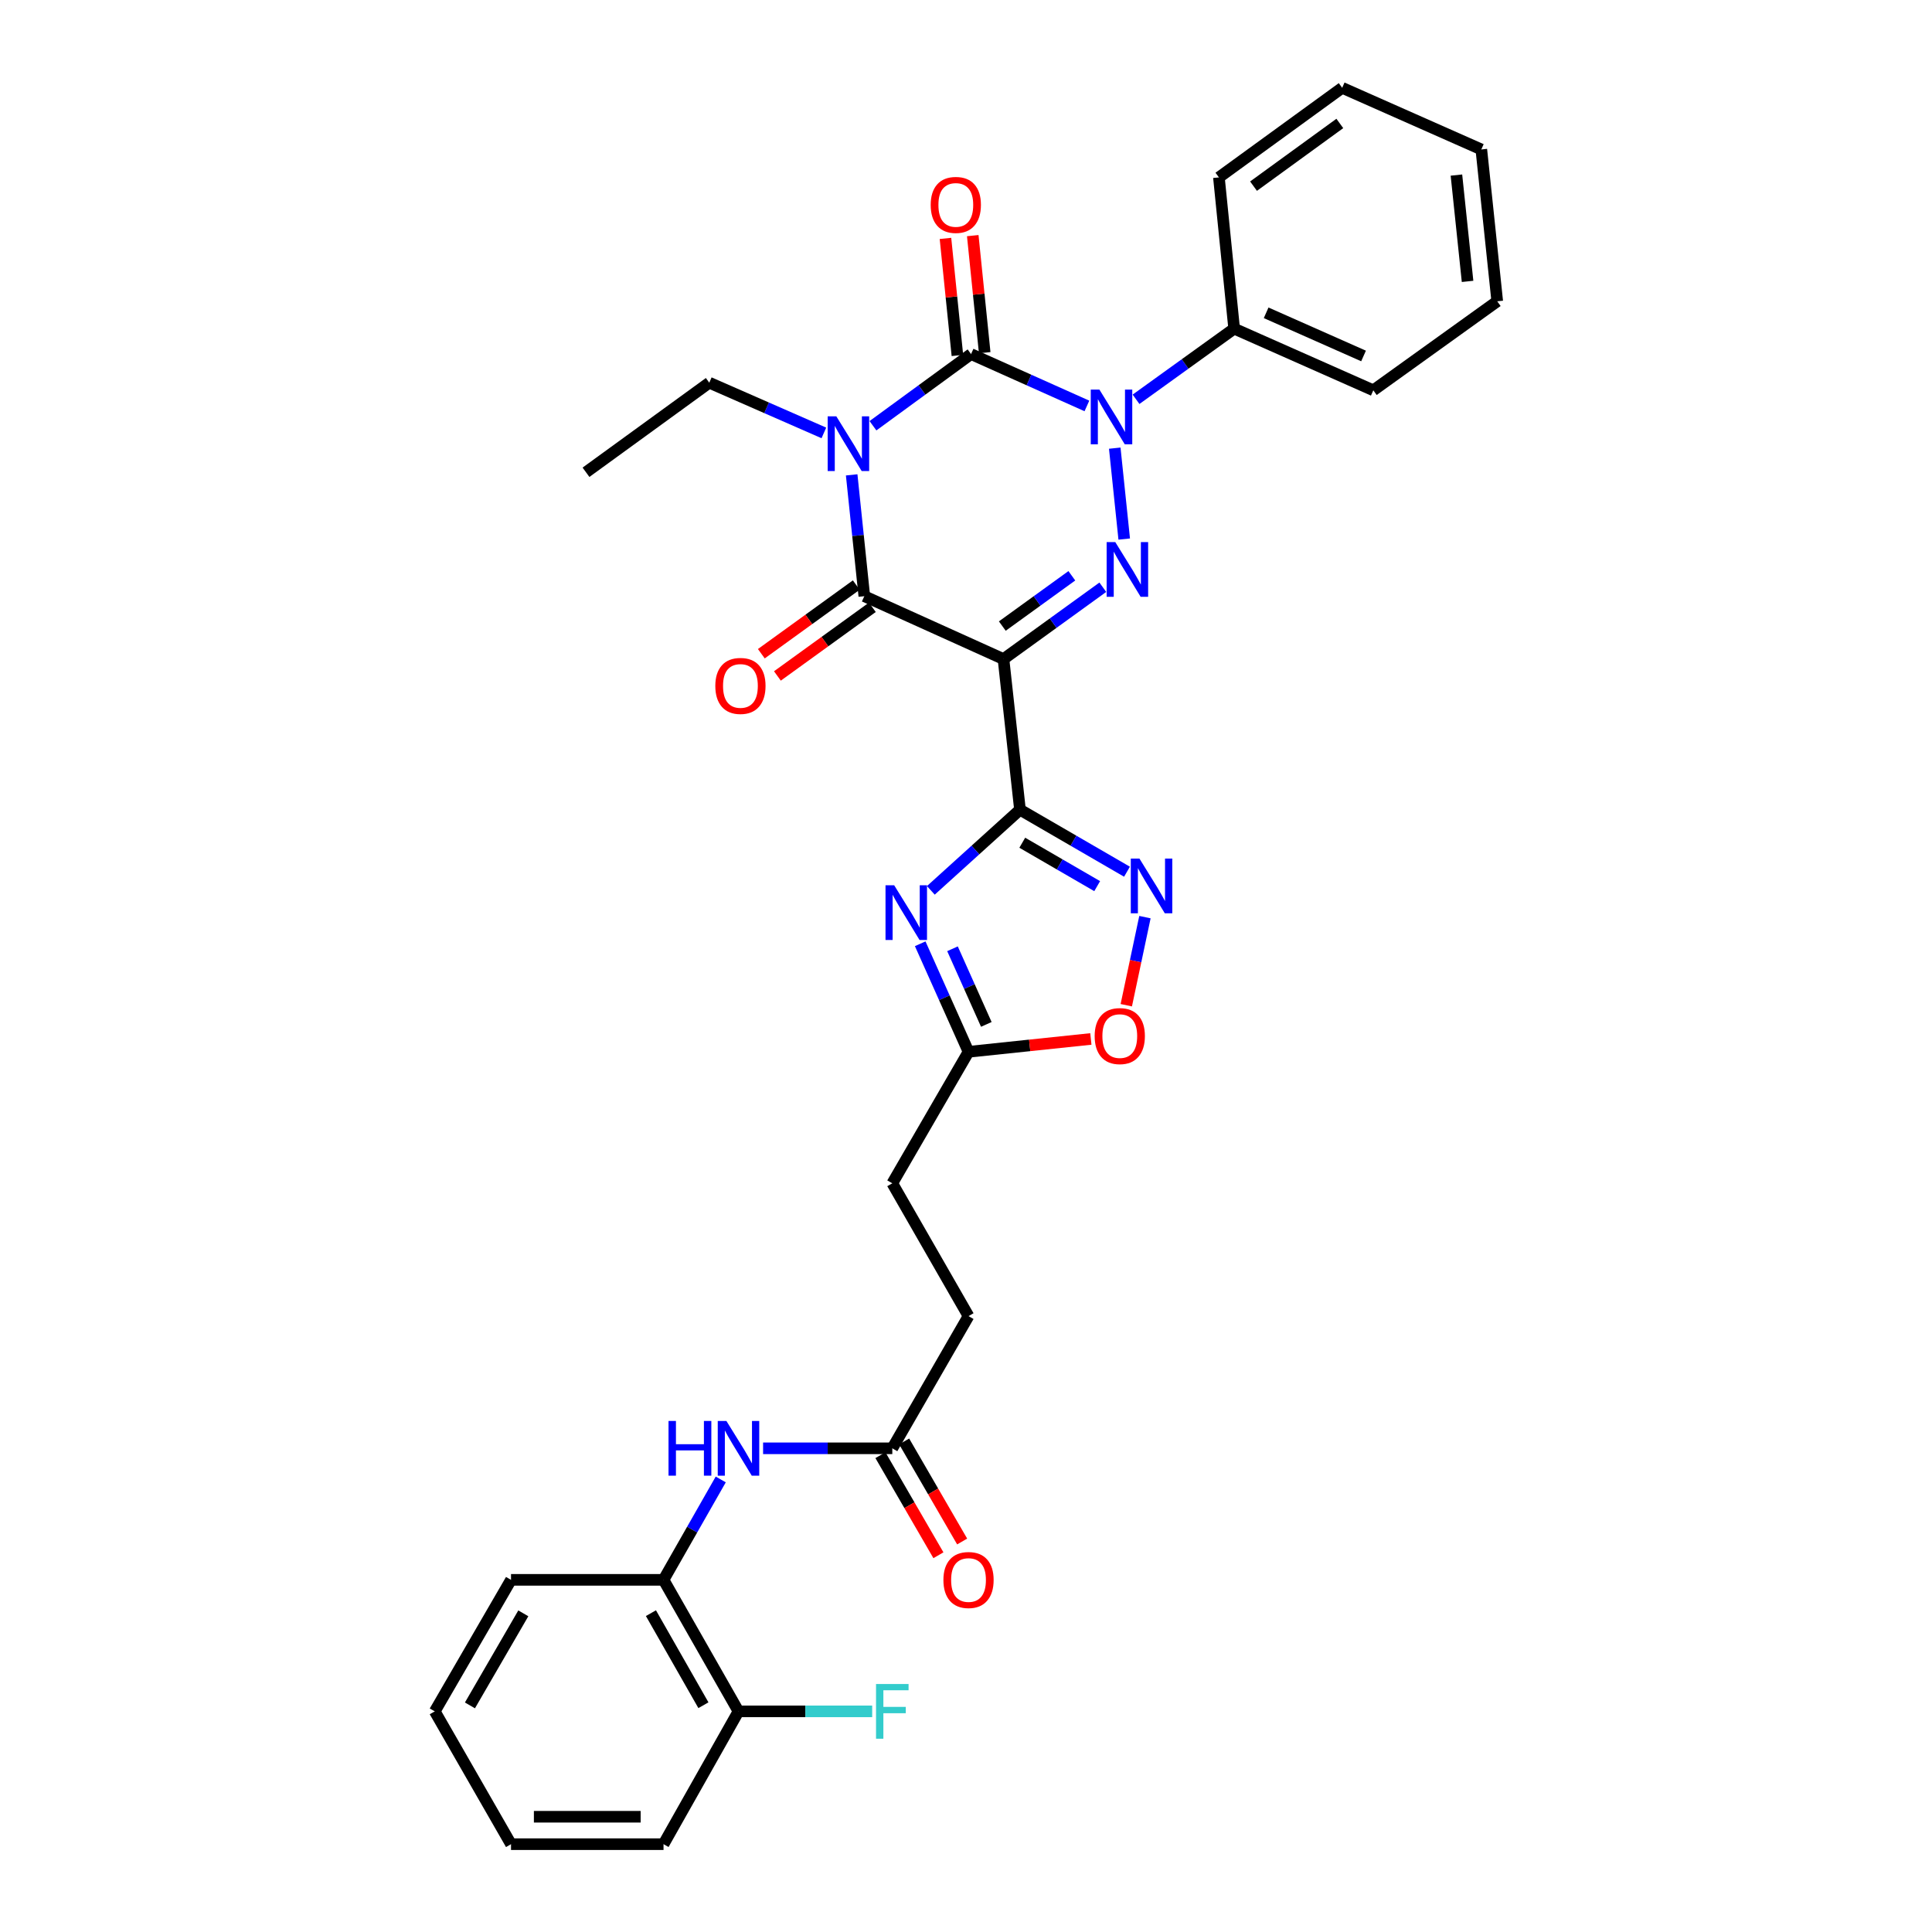 <?xml version='1.0' encoding='iso-8859-1'?>
<svg version='1.1' baseProfile='full'
              xmlns='http://www.w3.org/2000/svg'
                      xmlns:rdkit='http://www.rdkit.org/xml'
                      xmlns:xlink='http://www.w3.org/1999/xlink'
                  xml:space='preserve'
width='1000px' height='1000px' viewBox='0 0 1000 1000'>
<!-- END OF HEADER -->
<rect style='opacity:1.0;fill:#FFFFFF;stroke:none' width='1000' height='1000' x='0' y='0'> </rect>
<path class='bond-1' d='M 451.846,220.364 L 477.23,201.816' style='fill:none;fill-rule:evenodd;stroke:#0000FF;stroke-width:6px;stroke-linecap:butt;stroke-linejoin:miter;stroke-opacity:1' />
<path class='bond-1' d='M 477.23,201.816 L 502.615,183.268' style='fill:none;fill-rule:evenodd;stroke:#000000;stroke-width:6px;stroke-linecap:butt;stroke-linejoin:miter;stroke-opacity:1' />
<path class='bond-5' d='M 440.823,245.791 L 444.096,277.188' style='fill:none;fill-rule:evenodd;stroke:#0000FF;stroke-width:6px;stroke-linecap:butt;stroke-linejoin:miter;stroke-opacity:1' />
<path class='bond-5' d='M 444.096,277.188 L 447.368,308.585' style='fill:none;fill-rule:evenodd;stroke:#000000;stroke-width:6px;stroke-linecap:butt;stroke-linejoin:miter;stroke-opacity:1' />
<path class='bond-18' d='M 426.434,224.079 L 396.778,211.081' style='fill:none;fill-rule:evenodd;stroke:#0000FF;stroke-width:6px;stroke-linecap:butt;stroke-linejoin:miter;stroke-opacity:1' />
<path class='bond-18' d='M 396.778,211.081 L 367.121,198.083' style='fill:none;fill-rule:evenodd;stroke:#000000;stroke-width:6px;stroke-linecap:butt;stroke-linejoin:miter;stroke-opacity:1' />
<path class='bond-0' d='M 519.403,341.135 L 447.368,308.585' style='fill:none;fill-rule:evenodd;stroke:#000000;stroke-width:6px;stroke-linecap:butt;stroke-linejoin:miter;stroke-opacity:1' />
<path class='bond-3' d='M 519.403,341.135 L 545.109,322.544' style='fill:none;fill-rule:evenodd;stroke:#000000;stroke-width:6px;stroke-linecap:butt;stroke-linejoin:miter;stroke-opacity:1' />
<path class='bond-3' d='M 545.109,322.544 L 570.814,303.954' style='fill:none;fill-rule:evenodd;stroke:#0000FF;stroke-width:6px;stroke-linecap:butt;stroke-linejoin:miter;stroke-opacity:1' />
<path class='bond-3' d='M 518.793,324.051 L 536.787,311.038' style='fill:none;fill-rule:evenodd;stroke:#000000;stroke-width:6px;stroke-linecap:butt;stroke-linejoin:miter;stroke-opacity:1' />
<path class='bond-3' d='M 536.787,311.038 L 554.781,298.024' style='fill:none;fill-rule:evenodd;stroke:#0000FF;stroke-width:6px;stroke-linecap:butt;stroke-linejoin:miter;stroke-opacity:1' />
<path class='bond-4' d='M 519.403,341.135 L 527.939,419.094' style='fill:none;fill-rule:evenodd;stroke:#000000;stroke-width:6px;stroke-linecap:butt;stroke-linejoin:miter;stroke-opacity:1' />
<path class='bond-2' d='M 502.615,183.268 L 532.598,196.693' style='fill:none;fill-rule:evenodd;stroke:#000000;stroke-width:6px;stroke-linecap:butt;stroke-linejoin:miter;stroke-opacity:1' />
<path class='bond-2' d='M 532.598,196.693 L 562.581,210.117' style='fill:none;fill-rule:evenodd;stroke:#0000FF;stroke-width:6px;stroke-linecap:butt;stroke-linejoin:miter;stroke-opacity:1' />
<path class='bond-11' d='M 509.679,182.547 L 506.587,152.254' style='fill:none;fill-rule:evenodd;stroke:#000000;stroke-width:6px;stroke-linecap:butt;stroke-linejoin:miter;stroke-opacity:1' />
<path class='bond-11' d='M 506.587,152.254 L 503.494,121.96' style='fill:none;fill-rule:evenodd;stroke:#FF0000;stroke-width:6px;stroke-linecap:butt;stroke-linejoin:miter;stroke-opacity:1' />
<path class='bond-11' d='M 495.552,183.989 L 492.46,153.696' style='fill:none;fill-rule:evenodd;stroke:#000000;stroke-width:6px;stroke-linecap:butt;stroke-linejoin:miter;stroke-opacity:1' />
<path class='bond-11' d='M 492.46,153.696 L 489.368,123.402' style='fill:none;fill-rule:evenodd;stroke:#FF0000;stroke-width:6px;stroke-linecap:butt;stroke-linejoin:miter;stroke-opacity:1' />
<path class='bond-14' d='M 588.008,206.675 L 613.402,188.388' style='fill:none;fill-rule:evenodd;stroke:#0000FF;stroke-width:6px;stroke-linecap:butt;stroke-linejoin:miter;stroke-opacity:1' />
<path class='bond-14' d='M 613.402,188.388 L 638.795,170.101' style='fill:none;fill-rule:evenodd;stroke:#000000;stroke-width:6px;stroke-linecap:butt;stroke-linejoin:miter;stroke-opacity:1' />
<path class='bond-32' d='M 576.994,231.962 L 581.894,279.017' style='fill:none;fill-rule:evenodd;stroke:#0000FF;stroke-width:6px;stroke-linecap:butt;stroke-linejoin:miter;stroke-opacity:1' />
<path class='bond-6' d='M 527.939,419.094 L 504.871,439.97' style='fill:none;fill-rule:evenodd;stroke:#000000;stroke-width:6px;stroke-linecap:butt;stroke-linejoin:miter;stroke-opacity:1' />
<path class='bond-6' d='M 504.871,439.97 L 481.804,460.845' style='fill:none;fill-rule:evenodd;stroke:#0000FF;stroke-width:6px;stroke-linecap:butt;stroke-linejoin:miter;stroke-opacity:1' />
<path class='bond-7' d='M 527.939,419.094 L 555.634,435.146' style='fill:none;fill-rule:evenodd;stroke:#000000;stroke-width:6px;stroke-linecap:butt;stroke-linejoin:miter;stroke-opacity:1' />
<path class='bond-7' d='M 555.634,435.146 L 583.329,451.198' style='fill:none;fill-rule:evenodd;stroke:#0000FF;stroke-width:6px;stroke-linecap:butt;stroke-linejoin:miter;stroke-opacity:1' />
<path class='bond-7' d='M 529.127,436.196 L 548.513,447.432' style='fill:none;fill-rule:evenodd;stroke:#000000;stroke-width:6px;stroke-linecap:butt;stroke-linejoin:miter;stroke-opacity:1' />
<path class='bond-7' d='M 548.513,447.432 L 567.9,458.668' style='fill:none;fill-rule:evenodd;stroke:#0000FF;stroke-width:6px;stroke-linecap:butt;stroke-linejoin:miter;stroke-opacity:1' />
<path class='bond-15' d='M 443.208,302.831 L 418.636,320.598' style='fill:none;fill-rule:evenodd;stroke:#000000;stroke-width:6px;stroke-linecap:butt;stroke-linejoin:miter;stroke-opacity:1' />
<path class='bond-15' d='M 418.636,320.598 L 394.064,338.365' style='fill:none;fill-rule:evenodd;stroke:#FF0000;stroke-width:6px;stroke-linecap:butt;stroke-linejoin:miter;stroke-opacity:1' />
<path class='bond-15' d='M 451.529,314.338 L 426.957,332.105' style='fill:none;fill-rule:evenodd;stroke:#000000;stroke-width:6px;stroke-linecap:butt;stroke-linejoin:miter;stroke-opacity:1' />
<path class='bond-15' d='M 426.957,332.105 L 402.385,349.872' style='fill:none;fill-rule:evenodd;stroke:#FF0000;stroke-width:6px;stroke-linecap:butt;stroke-linejoin:miter;stroke-opacity:1' />
<path class='bond-8' d='M 476.295,488.494 L 488.8,516.453' style='fill:none;fill-rule:evenodd;stroke:#0000FF;stroke-width:6px;stroke-linecap:butt;stroke-linejoin:miter;stroke-opacity:1' />
<path class='bond-8' d='M 488.8,516.453 L 501.306,544.411' style='fill:none;fill-rule:evenodd;stroke:#000000;stroke-width:6px;stroke-linecap:butt;stroke-linejoin:miter;stroke-opacity:1' />
<path class='bond-8' d='M 493.009,491.084 L 501.763,510.655' style='fill:none;fill-rule:evenodd;stroke:#0000FF;stroke-width:6px;stroke-linecap:butt;stroke-linejoin:miter;stroke-opacity:1' />
<path class='bond-8' d='M 501.763,510.655 L 510.517,530.226' style='fill:none;fill-rule:evenodd;stroke:#000000;stroke-width:6px;stroke-linecap:butt;stroke-linejoin:miter;stroke-opacity:1' />
<path class='bond-9' d='M 592.618,474.707 L 587.79,497.503' style='fill:none;fill-rule:evenodd;stroke:#0000FF;stroke-width:6px;stroke-linecap:butt;stroke-linejoin:miter;stroke-opacity:1' />
<path class='bond-9' d='M 587.79,497.503 L 582.962,520.3' style='fill:none;fill-rule:evenodd;stroke:#FF0000;stroke-width:6px;stroke-linecap:butt;stroke-linejoin:miter;stroke-opacity:1' />
<path class='bond-19' d='M 501.306,544.411 L 461.853,612.478' style='fill:none;fill-rule:evenodd;stroke:#000000;stroke-width:6px;stroke-linecap:butt;stroke-linejoin:miter;stroke-opacity:1' />
<path class='bond-33' d='M 501.306,544.411 L 532.967,541.087' style='fill:none;fill-rule:evenodd;stroke:#000000;stroke-width:6px;stroke-linecap:butt;stroke-linejoin:miter;stroke-opacity:1' />
<path class='bond-33' d='M 532.967,541.087 L 564.628,537.762' style='fill:none;fill-rule:evenodd;stroke:#FF0000;stroke-width:6px;stroke-linecap:butt;stroke-linejoin:miter;stroke-opacity:1' />
<path class='bond-10' d='M 394.975,749.644 L 428.414,749.644' style='fill:none;fill-rule:evenodd;stroke:#0000FF;stroke-width:6px;stroke-linecap:butt;stroke-linejoin:miter;stroke-opacity:1' />
<path class='bond-10' d='M 428.414,749.644 L 461.853,749.644' style='fill:none;fill-rule:evenodd;stroke:#000000;stroke-width:6px;stroke-linecap:butt;stroke-linejoin:miter;stroke-opacity:1' />
<path class='bond-13' d='M 373.057,765.763 L 358.248,791.745' style='fill:none;fill-rule:evenodd;stroke:#0000FF;stroke-width:6px;stroke-linecap:butt;stroke-linejoin:miter;stroke-opacity:1' />
<path class='bond-13' d='M 358.248,791.745 L 343.439,817.726' style='fill:none;fill-rule:evenodd;stroke:#000000;stroke-width:6px;stroke-linecap:butt;stroke-linejoin:miter;stroke-opacity:1' />
<path class='bond-12' d='M 461.853,749.644 L 501.306,681.215' style='fill:none;fill-rule:evenodd;stroke:#000000;stroke-width:6px;stroke-linecap:butt;stroke-linejoin:miter;stroke-opacity:1' />
<path class='bond-17' d='M 455.709,753.204 L 470.717,779.101' style='fill:none;fill-rule:evenodd;stroke:#000000;stroke-width:6px;stroke-linecap:butt;stroke-linejoin:miter;stroke-opacity:1' />
<path class='bond-17' d='M 470.717,779.101 L 485.724,804.999' style='fill:none;fill-rule:evenodd;stroke:#FF0000;stroke-width:6px;stroke-linecap:butt;stroke-linejoin:miter;stroke-opacity:1' />
<path class='bond-17' d='M 467.996,746.084 L 483.003,771.982' style='fill:none;fill-rule:evenodd;stroke:#000000;stroke-width:6px;stroke-linecap:butt;stroke-linejoin:miter;stroke-opacity:1' />
<path class='bond-17' d='M 483.003,771.982 L 498.011,797.879' style='fill:none;fill-rule:evenodd;stroke:#FF0000;stroke-width:6px;stroke-linecap:butt;stroke-linejoin:miter;stroke-opacity:1' />
<path class='bond-16' d='M 343.439,817.726 L 382.245,885.801' style='fill:none;fill-rule:evenodd;stroke:#000000;stroke-width:6px;stroke-linecap:butt;stroke-linejoin:miter;stroke-opacity:1' />
<path class='bond-16' d='M 336.923,834.97 L 364.087,882.622' style='fill:none;fill-rule:evenodd;stroke:#000000;stroke-width:6px;stroke-linecap:butt;stroke-linejoin:miter;stroke-opacity:1' />
<path class='bond-22' d='M 343.439,817.726 L 264.501,817.726' style='fill:none;fill-rule:evenodd;stroke:#000000;stroke-width:6px;stroke-linecap:butt;stroke-linejoin:miter;stroke-opacity:1' />
<path class='bond-23' d='M 638.795,170.101 L 710.822,202.02' style='fill:none;fill-rule:evenodd;stroke:#000000;stroke-width:6px;stroke-linecap:butt;stroke-linejoin:miter;stroke-opacity:1' />
<path class='bond-23' d='M 655.353,161.906 L 705.771,184.25' style='fill:none;fill-rule:evenodd;stroke:#000000;stroke-width:6px;stroke-linecap:butt;stroke-linejoin:miter;stroke-opacity:1' />
<path class='bond-24' d='M 638.795,170.101 L 630.906,91.818' style='fill:none;fill-rule:evenodd;stroke:#000000;stroke-width:6px;stroke-linecap:butt;stroke-linejoin:miter;stroke-opacity:1' />
<path class='bond-21' d='M 382.245,885.801 L 416.844,885.801' style='fill:none;fill-rule:evenodd;stroke:#000000;stroke-width:6px;stroke-linecap:butt;stroke-linejoin:miter;stroke-opacity:1' />
<path class='bond-21' d='M 416.844,885.801 L 451.442,885.801' style='fill:none;fill-rule:evenodd;stroke:#33CCCC;stroke-width:6px;stroke-linecap:butt;stroke-linejoin:miter;stroke-opacity:1' />
<path class='bond-25' d='M 382.245,885.801 L 343.439,954.545' style='fill:none;fill-rule:evenodd;stroke:#000000;stroke-width:6px;stroke-linecap:butt;stroke-linejoin:miter;stroke-opacity:1' />
<path class='bond-26' d='M 367.121,198.083 L 303.307,244.447' style='fill:none;fill-rule:evenodd;stroke:#000000;stroke-width:6px;stroke-linecap:butt;stroke-linejoin:miter;stroke-opacity:1' />
<path class='bond-20' d='M 461.853,612.478 L 501.306,681.215' style='fill:none;fill-rule:evenodd;stroke:#000000;stroke-width:6px;stroke-linecap:butt;stroke-linejoin:miter;stroke-opacity:1' />
<path class='bond-27' d='M 264.501,817.726 L 225.032,885.801' style='fill:none;fill-rule:evenodd;stroke:#000000;stroke-width:6px;stroke-linecap:butt;stroke-linejoin:miter;stroke-opacity:1' />
<path class='bond-27' d='M 270.865,835.06 L 243.237,882.712' style='fill:none;fill-rule:evenodd;stroke:#000000;stroke-width:6px;stroke-linecap:butt;stroke-linejoin:miter;stroke-opacity:1' />
<path class='bond-28' d='M 710.822,202.02 L 774.968,155.956' style='fill:none;fill-rule:evenodd;stroke:#000000;stroke-width:6px;stroke-linecap:butt;stroke-linejoin:miter;stroke-opacity:1' />
<path class='bond-30' d='M 630.906,91.818 L 694.713,45.455' style='fill:none;fill-rule:evenodd;stroke:#000000;stroke-width:6px;stroke-linecap:butt;stroke-linejoin:miter;stroke-opacity:1' />
<path class='bond-30' d='M 648.825,96.352 L 693.489,63.897' style='fill:none;fill-rule:evenodd;stroke:#000000;stroke-width:6px;stroke-linecap:butt;stroke-linejoin:miter;stroke-opacity:1' />
<path class='bond-35' d='M 343.439,954.545 L 264.501,954.545' style='fill:none;fill-rule:evenodd;stroke:#000000;stroke-width:6px;stroke-linecap:butt;stroke-linejoin:miter;stroke-opacity:1' />
<path class='bond-35' d='M 331.598,940.345 L 276.342,940.345' style='fill:none;fill-rule:evenodd;stroke:#000000;stroke-width:6px;stroke-linecap:butt;stroke-linejoin:miter;stroke-opacity:1' />
<path class='bond-29' d='M 225.032,885.801 L 264.501,954.545' style='fill:none;fill-rule:evenodd;stroke:#000000;stroke-width:6px;stroke-linecap:butt;stroke-linejoin:miter;stroke-opacity:1' />
<path class='bond-34' d='M 774.968,155.956 L 766.732,77.35' style='fill:none;fill-rule:evenodd;stroke:#000000;stroke-width:6px;stroke-linecap:butt;stroke-linejoin:miter;stroke-opacity:1' />
<path class='bond-34' d='M 759.609,145.645 L 753.844,90.621' style='fill:none;fill-rule:evenodd;stroke:#000000;stroke-width:6px;stroke-linecap:butt;stroke-linejoin:miter;stroke-opacity:1' />
<path class='bond-31' d='M 694.713,45.455 L 766.732,77.35' style='fill:none;fill-rule:evenodd;stroke:#000000;stroke-width:6px;stroke-linecap:butt;stroke-linejoin:miter;stroke-opacity:1' />
<path  class='atom-0' d='M 432.88 215.487
L 442.16 230.487
Q 443.08 231.967, 444.56 234.647
Q 446.04 237.327, 446.12 237.487
L 446.12 215.487
L 449.88 215.487
L 449.88 243.807
L 446 243.807
L 436.04 227.407
Q 434.88 225.487, 433.64 223.287
Q 432.44 221.087, 432.08 220.407
L 432.08 243.807
L 428.4 243.807
L 428.4 215.487
L 432.88 215.487
' fill='#0000FF'/>
<path  class='atom-3' d='M 569.053 201.658
L 578.333 216.658
Q 579.253 218.138, 580.733 220.818
Q 582.213 223.498, 582.293 223.658
L 582.293 201.658
L 586.053 201.658
L 586.053 229.978
L 582.173 229.978
L 572.213 213.578
Q 571.053 211.658, 569.813 209.458
Q 568.613 207.258, 568.253 206.578
L 568.253 229.978
L 564.573 229.978
L 564.573 201.658
L 569.053 201.658
' fill='#0000FF'/>
<path  class='atom-4' d='M 577.273 280.595
L 586.553 295.595
Q 587.473 297.075, 588.953 299.755
Q 590.433 302.435, 590.513 302.595
L 590.513 280.595
L 594.273 280.595
L 594.273 308.915
L 590.393 308.915
L 580.433 292.515
Q 579.273 290.595, 578.033 288.395
Q 576.833 286.195, 576.473 285.515
L 576.473 308.915
L 572.793 308.915
L 572.793 280.595
L 577.273 280.595
' fill='#0000FF'/>
<path  class='atom-7' d='M 462.819 458.201
L 472.099 473.201
Q 473.019 474.681, 474.499 477.361
Q 475.979 480.041, 476.059 480.201
L 476.059 458.201
L 479.819 458.201
L 479.819 486.521
L 475.939 486.521
L 465.979 470.121
Q 464.819 468.201, 463.579 466.001
Q 462.379 463.801, 462.019 463.121
L 462.019 486.521
L 458.339 486.521
L 458.339 458.201
L 462.819 458.201
' fill='#0000FF'/>
<path  class='atom-8' d='M 589.777 444.403
L 599.057 459.403
Q 599.977 460.883, 601.457 463.563
Q 602.937 466.243, 603.017 466.403
L 603.017 444.403
L 606.777 444.403
L 606.777 472.723
L 602.897 472.723
L 592.937 456.323
Q 591.777 454.403, 590.537 452.203
Q 589.337 450.003, 588.977 449.323
L 588.977 472.723
L 585.297 472.723
L 585.297 444.403
L 589.777 444.403
' fill='#0000FF'/>
<path  class='atom-10' d='M 566.596 536.271
Q 566.596 529.471, 569.956 525.671
Q 573.316 521.871, 579.596 521.871
Q 585.876 521.871, 589.236 525.671
Q 592.596 529.471, 592.596 536.271
Q 592.596 543.151, 589.196 547.071
Q 585.796 550.951, 579.596 550.951
Q 573.356 550.951, 569.956 547.071
Q 566.596 543.191, 566.596 536.271
M 579.596 547.751
Q 583.916 547.751, 586.236 544.871
Q 588.596 541.951, 588.596 536.271
Q 588.596 530.711, 586.236 527.911
Q 583.916 525.071, 579.596 525.071
Q 575.276 525.071, 572.916 527.871
Q 570.596 530.671, 570.596 536.271
Q 570.596 541.991, 572.916 544.871
Q 575.276 547.751, 579.596 547.751
' fill='#FF0000'/>
<path  class='atom-11' d='M 346.025 735.484
L 349.865 735.484
L 349.865 747.524
L 364.345 747.524
L 364.345 735.484
L 368.185 735.484
L 368.185 763.804
L 364.345 763.804
L 364.345 750.724
L 349.865 750.724
L 349.865 763.804
L 346.025 763.804
L 346.025 735.484
' fill='#0000FF'/>
<path  class='atom-11' d='M 375.985 735.484
L 385.265 750.484
Q 386.185 751.964, 387.665 754.644
Q 389.145 757.324, 389.225 757.484
L 389.225 735.484
L 392.985 735.484
L 392.985 763.804
L 389.105 763.804
L 379.145 747.404
Q 377.985 745.484, 376.745 743.284
Q 375.545 741.084, 375.185 740.404
L 375.185 763.804
L 371.505 763.804
L 371.505 735.484
L 375.985 735.484
' fill='#0000FF'/>
<path  class='atom-12' d='M 481.726 106.059
Q 481.726 99.259, 485.086 95.459
Q 488.446 91.659, 494.726 91.659
Q 501.006 91.659, 504.366 95.459
Q 507.726 99.259, 507.726 106.059
Q 507.726 112.939, 504.326 116.859
Q 500.926 120.739, 494.726 120.739
Q 488.486 120.739, 485.086 116.859
Q 481.726 112.979, 481.726 106.059
M 494.726 117.539
Q 499.046 117.539, 501.366 114.659
Q 503.726 111.739, 503.726 106.059
Q 503.726 100.499, 501.366 97.699
Q 499.046 94.859, 494.726 94.859
Q 490.406 94.859, 488.046 97.659
Q 485.726 100.459, 485.726 106.059
Q 485.726 111.779, 488.046 114.659
Q 490.406 117.539, 494.726 117.539
' fill='#FF0000'/>
<path  class='atom-16' d='M 370.246 355.029
Q 370.246 348.229, 373.606 344.429
Q 376.966 340.629, 383.246 340.629
Q 389.526 340.629, 392.886 344.429
Q 396.246 348.229, 396.246 355.029
Q 396.246 361.909, 392.846 365.829
Q 389.446 369.709, 383.246 369.709
Q 377.006 369.709, 373.606 365.829
Q 370.246 361.949, 370.246 355.029
M 383.246 366.509
Q 387.566 366.509, 389.886 363.629
Q 392.246 360.709, 392.246 355.029
Q 392.246 349.469, 389.886 346.669
Q 387.566 343.829, 383.246 343.829
Q 378.926 343.829, 376.566 346.629
Q 374.246 349.429, 374.246 355.029
Q 374.246 360.749, 376.566 363.629
Q 378.926 366.509, 383.246 366.509
' fill='#FF0000'/>
<path  class='atom-18' d='M 488.306 817.806
Q 488.306 811.006, 491.666 807.206
Q 495.026 803.406, 501.306 803.406
Q 507.586 803.406, 510.946 807.206
Q 514.306 811.006, 514.306 817.806
Q 514.306 824.686, 510.906 828.606
Q 507.506 832.486, 501.306 832.486
Q 495.066 832.486, 491.666 828.606
Q 488.306 824.726, 488.306 817.806
M 501.306 829.286
Q 505.626 829.286, 507.946 826.406
Q 510.306 823.486, 510.306 817.806
Q 510.306 812.246, 507.946 809.446
Q 505.626 806.606, 501.306 806.606
Q 496.986 806.606, 494.626 809.406
Q 492.306 812.206, 492.306 817.806
Q 492.306 823.526, 494.626 826.406
Q 496.986 829.286, 501.306 829.286
' fill='#FF0000'/>
<path  class='atom-22' d='M 453.433 871.641
L 470.273 871.641
L 470.273 874.881
L 457.233 874.881
L 457.233 883.481
L 468.833 883.481
L 468.833 886.761
L 457.233 886.761
L 457.233 899.961
L 453.433 899.961
L 453.433 871.641
' fill='#33CCCC'/>
</svg>

